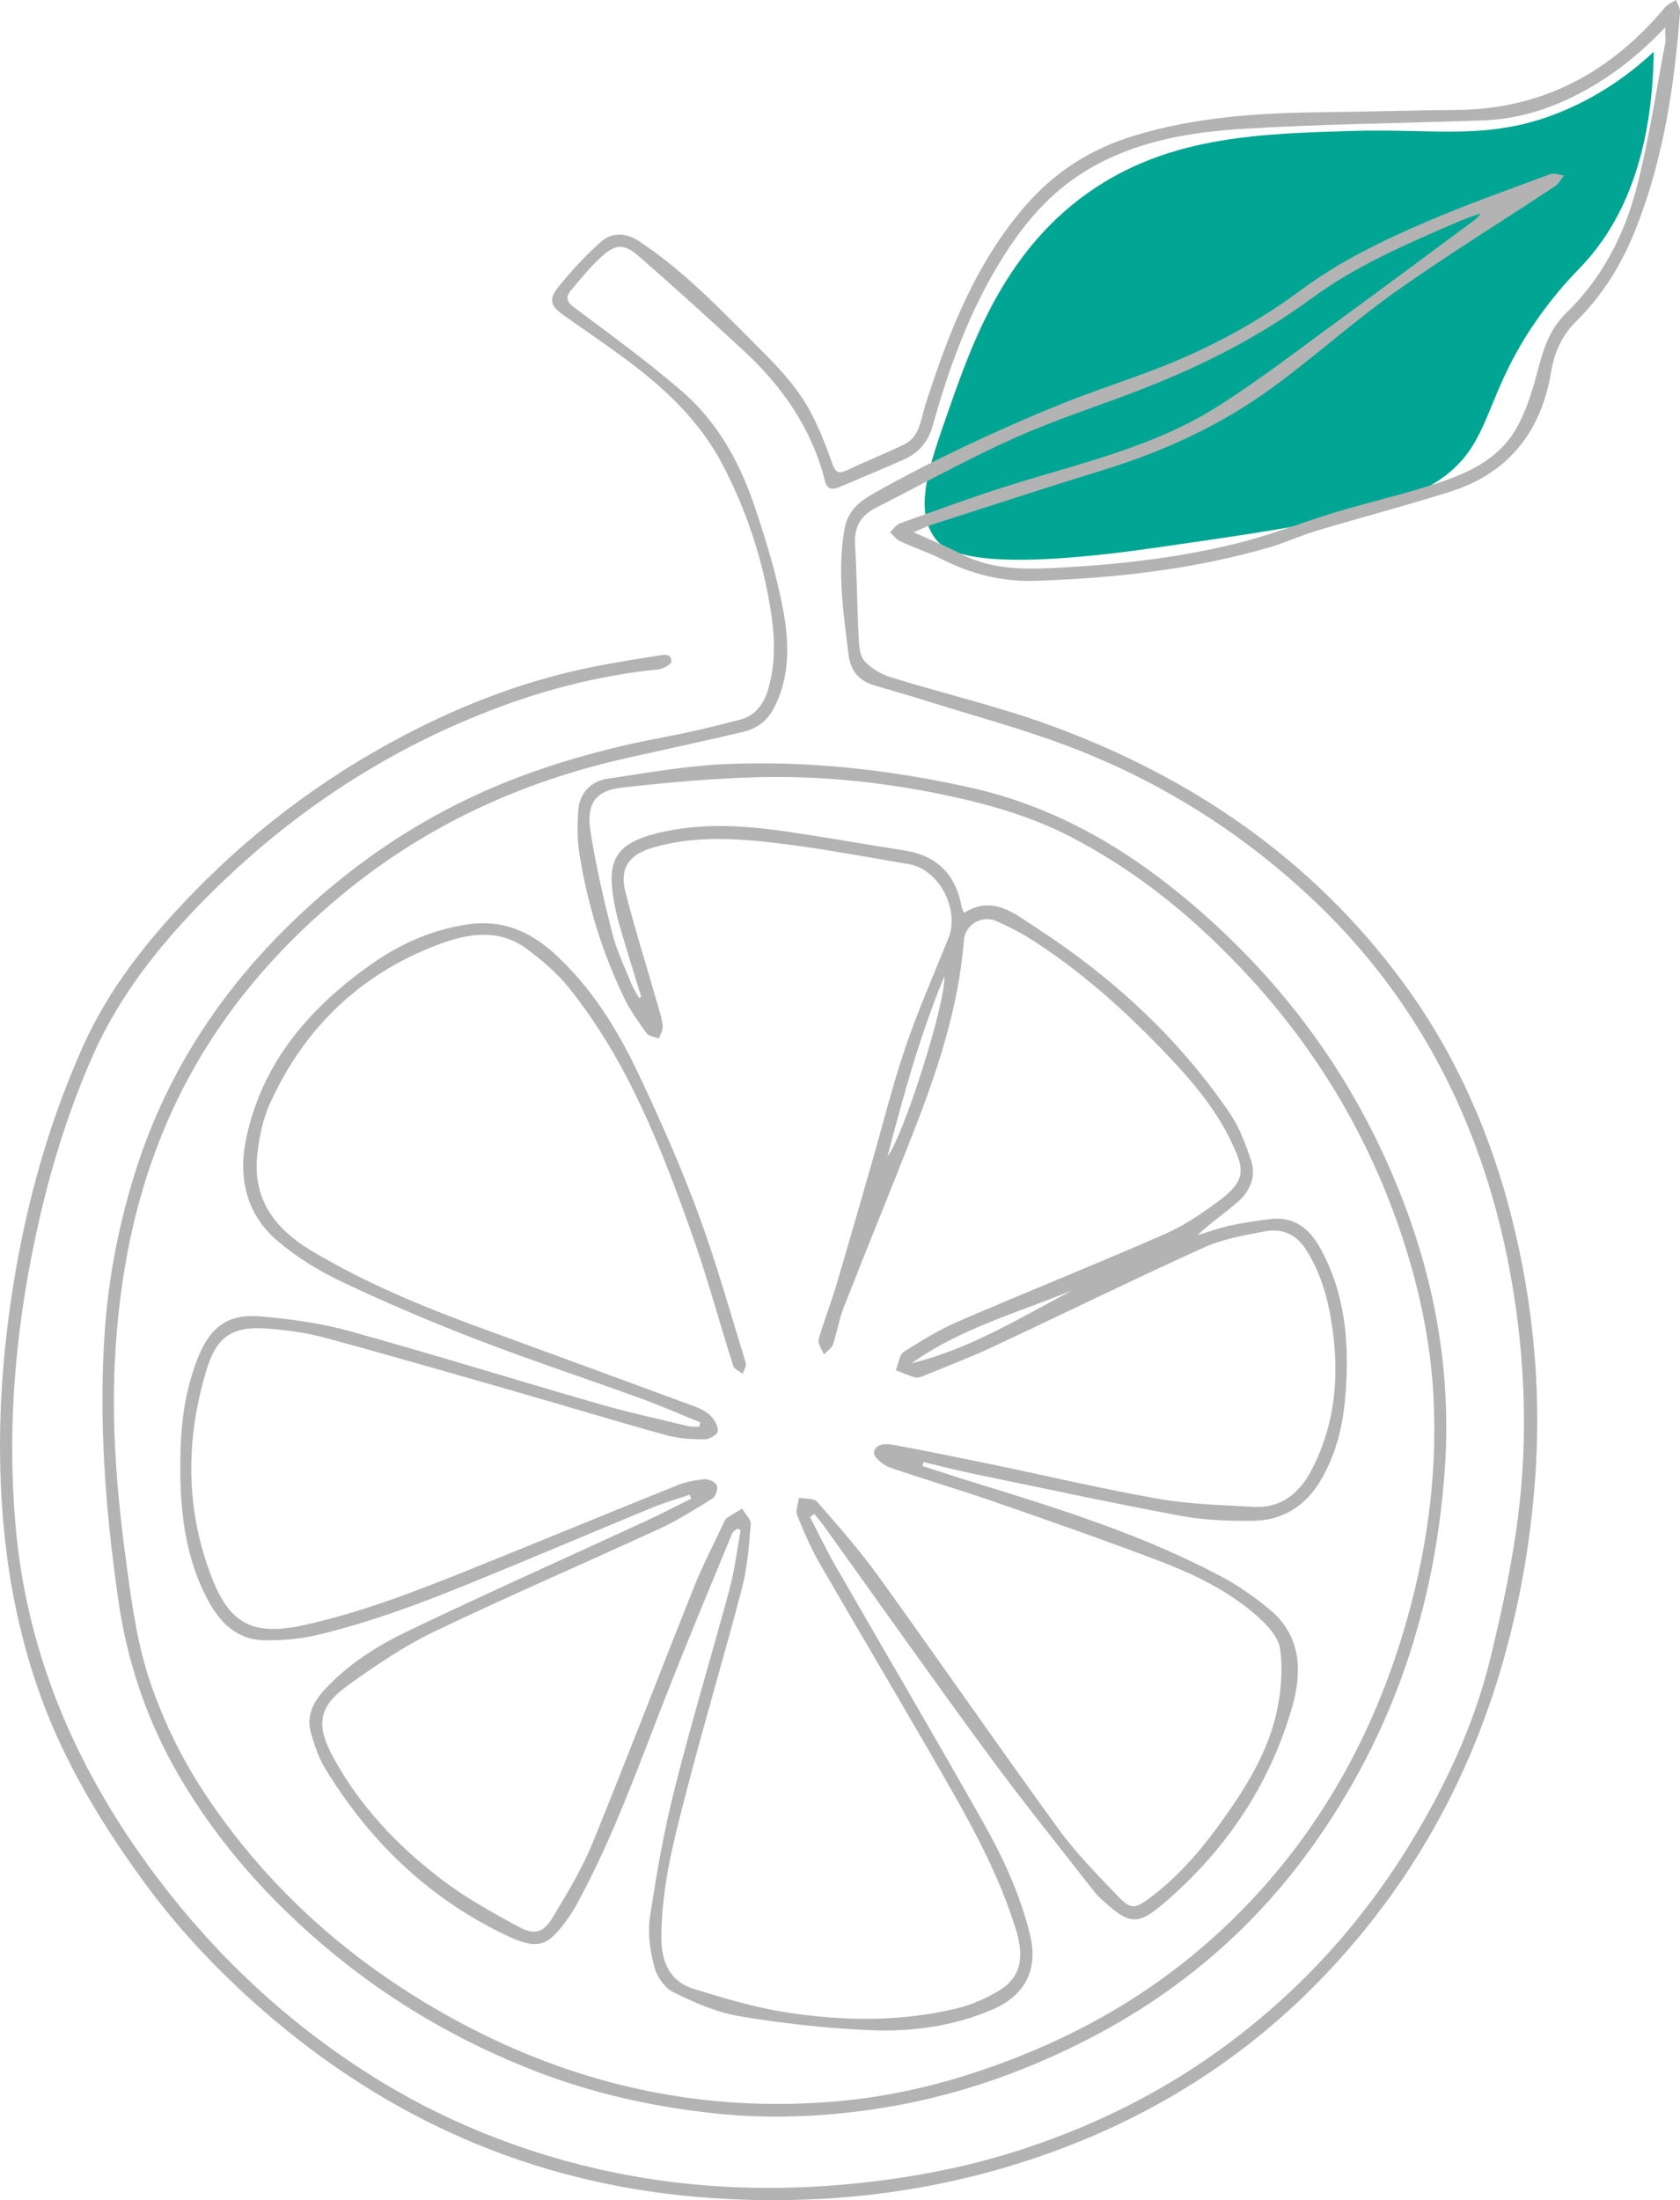 <svg xmlns="http://www.w3.org/2000/svg" id="Layer_2" data-name="Layer 2" width="894.138" height="1170.695" viewBox="0 0 894.138 1170.695"><defs><style>
      .cls-1 {
        fill: #b3b3b3;
      }

      .cls-1, .cls-2 {
        stroke-width: 0px;
      }

      .cls-2 {
        fill: #00a693;
      }
    </style></defs><g id="Layer_1-2" data-name="Layer 1"><g><path class="cls-2" d="m497.302,285.911c4.683,6.67,18.261,19.777,117.017,5.617,99.364-14.248,149.046-21.371,169.442-54.296,11.732-18.939,13.975-42.002,42.126-77.7,10.235-12.978,14.413-15.605,21.531-24.34,15.555-19.088,31.978-51.19,32.765-107.656-9.723,9.073-25.257,21.585-46.807,30.893-39.357,16.998-67.748,9.9-113.273,11.234-48.79,1.429-95.233,2.789-136.676,29.956-48.018,31.478-65.771,82.161-78.636,118.89-10.56,30.15-18.243,52.084-7.489,67.402Z"></path><path class="cls-1" d="m341.274,530.351c-3.917-12.795-7.979-25.548-11.684-38.404-1.573-5.459-2.727-11.088-3.502-16.719-2.552-18.542,3.12-26.73,23.52-31.844,22.717-5.695,45.888-4.275,68.849-.943,20.987,3.045,41.868,6.816,62.825,10.074,17.568,2.73,27.5,12.952,30.601,30.228.153.854.631,1.649,1.183,3.037,15.213-9.782,26.985.415,38.083,7.621,40.802,26.491,76.273,58.928,103.71,99.411,4.878,7.198,7.923,15.817,10.833,24.123,3.132,8.937-.301,16.846-7.113,22.769-6.796,5.908-14.303,10.997-21.277,17.542,5.767-1.732,11.454-3.829,17.321-5.103,7.096-1.541,14.315-2.624,21.532-3.477,12.548-1.484,20.649,4.891,26.457,15.368,13.634,24.592,15.655,51.146,13.459,78.413-1.296,16.096-4.94,31.531-13.369,45.576-8.163,13.6-20.276,21.057-35.921,21.2-12.743.117-25.73-.307-38.211-2.632-36.784-6.852-73.38-14.719-110.026-22.304-9.045-1.872-17.999-4.185-26.995-6.295-.18.695-.361,1.389-.541,2.084,9.036,2.895,18.043,5.885,27.114,8.668,45.058,13.824,90.059,27.865,131.875,50.111,9.162,4.874,17.849,10.994,25.844,17.638,17.019,14.143,17.217,33.402,11.772,52.171-12.158,41.908-35.89,76.764-69.207,104.903-12.691,10.719-17.52,10.213-29.963-1.014-2.034-1.835-4.183-3.626-5.852-5.769-19.12-24.545-38.684-48.769-57.096-73.836-29.318-39.916-57.849-80.41-86.737-120.641-1.674-2.331-3.571-4.502-5.364-6.747-.755.57-1.51,1.14-2.266,1.71,4.501,8.658,8.694,17.492,13.553,25.944,26.385,45.898,53.276,91.509,79.258,137.633,10.367,18.404,19.128,37.715,24.239,58.483,4.488,18.237-2.273,32.246-19.676,39.799-21.234,9.217-43.749,12.089-66.4,11.08-22.976-1.023-46.003-3.602-68.687-7.41-12.083-2.028-23.886-7.284-35.009-12.729-4.612-2.258-8.847-8.371-10.188-13.527-2.198-8.452-3.596-17.81-2.315-26.333,3.454-22.974,7.473-45.968,13.151-68.478,8.97-35.56,19.681-70.677,29.208-106.102,2.761-10.266,3.993-20.942,5.926-31.43-.597-.281-1.193-.561-1.79-.842-.96.913-2.355,1.646-2.815,2.764-11.084,26.906-22.312,53.757-33.013,80.816-15.54,39.297-29.339,79.325-49.723,116.547-1.747,3.19-3.788,6.249-5.952,9.177-9.386,12.7-14.607,15.115-31.153,7.275-41.286-19.562-73.103-50.134-96.774-89.079-3.49-5.742-5.677-12.446-7.529-18.971-2.563-9.033,1.44-16.424,7.455-22.961,12.554-13.64,28.134-23.349,44.485-31.181,41.807-20.025,84.157-38.915,126.246-58.353,8.174-3.775,16.153-7.971,24.222-11.972-.273-.692-.546-1.383-.819-2.075-6.404,2.175-12.944,4.02-19.188,6.583-24.41,10.021-48.695,20.346-73.086,30.414-35.14,14.505-70.179,29.387-107.384,37.95-8.382,1.929-17.231,2.508-25.865,2.512-16.237.008-25.472-10.535-32.076-23.729-12.46-24.893-14.114-51.729-13.285-78.907.491-16.088,3.016-31.767,8.874-46.911,6.508-16.823,15.872-24.336,33.592-22.806,15.864,1.37,31.923,3.539,47.226,7.774,44.332,12.27,88.275,25.933,132.48,38.673,15.775,4.546,31.851,8.052,47.816,11.924,1.909.463,3.985.239,5.984.333.175-.779.349-1.558.524-2.337-10.615-4.294-21.111-8.913-31.867-12.82-29.286-10.638-58.902-20.403-87.966-31.608-24.147-9.309-48.008-19.514-71.381-30.616-12.179-5.785-24.089-13.145-34.244-21.957-16.639-14.436-20.554-34.247-15.966-55.06,8.807-39.954,33.829-68.741,66.362-91.653,15.396-10.843,32.152-18.41,51.255-21.224,18.223-2.684,32.765,3.446,45.651,15.009,20.113,18.049,34.076,40.74,45.468,64.811,11.46,24.214,22.34,48.806,31.629,73.916,9.635,26.046,17.116,52.892,25.306,79.46.511,1.657-1.002,3.937-1.573,5.928-1.74-1.391-4.501-2.455-5.064-4.221-7.262-22.777-13.435-45.929-21.401-68.449-16.566-46.83-34.395-93.224-65.927-132.58-6.307-7.872-14.27-14.707-22.406-20.76-15.129-11.256-31.768-8.276-47.781-2.195-41.099,15.606-70.563,44.085-88.817,83.799-4.098,8.915-6.193,19.198-7.092,29.045-2.087,22.847,9.771,38.363,28.606,49.678,28.799,17.301,59.661,30.004,91.088,41.503,37.602,13.758,75.21,27.499,112.771,41.37,3.167,1.17,6.514,2.747,8.824,5.079,2.129,2.149,4.258,5.728,3.934,8.377-.217,1.776-4.73,4.299-7.295,4.27-6.802-.078-13.826-.509-20.342-2.313-25.935-7.177-51.683-15.028-77.552-22.45-34.584-9.922-69.148-19.932-103.873-29.341-9.866-2.673-20.212-4.07-30.429-4.852-18.802-1.438-27.236,4.043-32.627,21.898-11.29,37.397-11.317,74.773,3.148,111.443,9.593,24.319,22.38,30.186,48.707,24.408,29.927-6.567,58.343-17.584,86.64-28.919,37.385-14.976,74.578-30.429,111.943-45.456,4.598-1.849,9.699-2.823,14.649-3.247,2.181-.187,5.806,1.522,6.513,3.281.72,1.788-.615,5.857-2.309,6.922-9.168,5.761-18.401,11.604-28.207,16.129-39.852,18.39-80.209,35.71-119.771,54.694-16.069,7.711-31.12,17.914-45.663,28.338-16.449,11.79-17.653,21.463-7.878,39.239,13.938,25.348,33.465,45.949,56.051,63.394,12.983,10.028,27.539,18.211,42.04,26.011,9.168,4.932,13.477,3.337,18.831-5.602,7.458-12.452,15.104-25.02,20.568-38.397,18.574-45.478,36.088-91.387,54.323-137.005,4.552-11.388,10.286-22.305,15.503-33.426.482-1.027.921-2.299,1.773-2.887,2.637-1.821,5.464-3.367,8.217-5.019,1.605,2.813,4.765,5.754,4.546,8.417-.93,11.324-1.773,22.849-4.627,33.784-9.321,35.719-19.945,71.1-29.218,106.831-6.695,25.798-13.628,51.602-13.714,78.696-.043,13.733,4.449,23.932,17.807,27.986,15.853,4.811,31.88,9.669,48.19,12.227,30.191,4.735,60.65,5.207,90.65-1.891,8.061-1.907,16.082-5.364,23.176-9.668,11.302-6.857,13.587-17.349,8.867-32.548-8.011-25.795-20.356-49.657-33.625-72.961-23.162-40.678-47.205-80.853-70.598-121.401-4.762-8.254-8.63-17.084-12.166-25.946-1.023-2.565.547-6.164.927-9.289,3.293.628,7.926.085,9.663,2.072,11.327,12.96,22.744,25.952,32.797,39.895,32.019,44.41,63.144,89.466,95.308,133.77,9.409,12.96,20.783,24.575,31.92,36.169,7.01,7.298,9.216,6.873,17.472.671,16.048-12.056,28.663-27.36,40.086-43.612,11.691-16.634,22.27-34.172,26.803-54.15,2.534-11.168,3.614-23.305,2.01-34.529-.945-6.617-7.516-13.348-13.134-18.203-15.093-13.045-33.073-21.638-51.542-28.656-29.337-11.146-58.985-21.489-88.638-31.78-18.087-6.277-36.514-11.578-54.58-17.911-3.436-1.204-8.627-5.663-8.26-7.806.881-5.14,6.658-4.836,10.861-4.054,17.257,3.21,34.463,6.706,51.652,10.27,29.72,6.162,59.289,13.161,89.167,18.411,16.53,2.905,33.543,3.261,50.369,4.231,15.126.873,24.859-7.751,31.247-20.3,13.417-26.354,14.73-54.244,9.383-82.81-2.236-11.943-6.032-23.196-12.626-33.606-5.382-8.498-12.924-11.62-22.078-9.856-10.932,2.107-22.286,4.004-32.3,8.544-37.863,17.165-75.194,35.498-112.862,53.098-11.883,5.552-24.189,10.205-36.334,15.188-1.449.594-3.276,1.266-4.636.878-3.485-.992-6.805-2.561-10.191-3.899,1.373-3.33,1.8-8.134,4.286-9.728,9.521-6.105,19.343-12.016,29.705-16.487,36.324-15.672,73.08-30.349,109.311-46.228,10.466-4.587,20.22-11.277,29.412-18.185,14.511-10.905,12.21-17.509,5.898-30.783-9.279-19.512-23.613-35.476-38.535-50.855-21.092-21.738-43.732-41.646-69.446-57.809-5.362-3.371-11.144-6.138-16.922-8.767-7.671-3.491-16.8,1.612-17.468,10.093-2.866,36.378-14.423,70.426-27.6,104.022-11.973,30.526-24.426,60.865-36.389,91.395-2.487,6.347-3.5,13.261-5.733,19.726-.714,2.066-3.173,3.529-4.833,5.268-1-2.687-3.37-5.745-2.76-7.996,2.501-9.236,6.188-18.144,8.929-27.325,6.517-21.829,12.765-43.738,19.081-65.626,6.003-20.805,11.191-41.885,18.147-62.365,6.705-19.74,15.163-38.887,22.945-58.257,6.098-15.18-5.073-36.563-20.996-39.277-24.302-4.143-48.572-8.758-73.042-11.541-21.062-2.395-42.38-3.42-63.301,2.717-12.445,3.651-17.883,10.672-14.659,23.355,5.214,20.508,11.62,40.712,17.467,61.06,1.004,3.494,2.151,7.034,2.426,10.615.162,2.112-1.261,4.346-1.972,6.524-2.226-.865-5.336-1.087-6.519-2.711-4.399-6.041-8.826-12.225-12.05-18.929-11.818-24.577-19.729-50.474-23.888-77.413-1.106-7.163-1.029-14.623-.559-21.885.603-9.305,6.306-15.871,15.708-17.276,20.519-3.066,41.085-6.779,61.747-7.737,44.053-2.042,87.684,2.822,130.74,12.326,43.383,9.576,80.842,30.724,114.758,58.93,44.171,36.735,79.187,80.708,103.826,132.527,25.7,54.049,38.701,110.768,34.483,171.171-5.157,73.855-27.786,141.391-70.972,201.542-31.656,44.093-72.148,78.222-120.692,102.85-34.409,17.457-70.474,29.795-108.518,35.769-29.437,4.622-59.072,5.977-88.907,2.739-33.114-3.594-65.35-10.802-96.264-22.93-38.743-15.2-74.504-35.905-106.697-62.438-32.414-26.714-60.177-57.513-81.486-93.904-17.14-29.272-27.726-60.591-32.546-94.296-6.823-47.717-10.525-95.473-7.059-143.617,2.041-28.347,7.489-56.034,16.005-83.221,18.258-58.287,51.881-106.184,97.435-146.159,30.537-26.797,64.674-47.908,102.487-62.743,26.967-10.579,54.902-17.967,83.412-23.277,12.971-2.416,25.822-5.584,38.594-8.924,10.779-2.819,14.326-11.724,16.404-21.483,3.413-16.034,1.218-31.888-1.959-47.605-4.765-23.569-12.802-46.139-24.007-67.338-11.908-22.527-30.168-39.712-50.371-54.8-11.099-8.289-22.617-16.017-33.913-24.045-7.007-4.98-8.084-8.37-2.601-15.165,6.767-8.387,14.184-16.386,22.177-23.604,6.211-5.608,13.714-5.162,20.856-.43,21.397,14.177,39.326,32.293,57.29,50.357,12.984,13.056,26.555,25.733,34.88,42.538,4.024,8.122,7.441,16.601,10.402,25.17,1.596,4.618,3.231,5.828,7.776,3.687,10.082-4.751,20.469-8.865,30.488-13.739,8.495-4.133,8.808-13.328,11.234-20.875,12.315-38.305,26.611-75.536,53.595-106.452,15.538-17.803,34.6-29.933,57.169-36.857,33.141-10.168,67.227-12.274,101.577-12.627,23.329-.24,46.653-1.041,69.982-1.175,46.028-.265,82.401-19.9,111.486-54.648,1.436-1.716,3.863-2.602,5.829-3.874.728,2.171,2.228,4.401,2.069,6.505-2.97,39.311-8.834,78.127-23.4,115.007-7.219,18.277-17.335,35.136-31.495,49.075-7.803,7.681-11.915,16.457-13.724,27.397-5.267,31.848-22.889,54.097-54.27,63.857-23.439,7.29-47.179,13.604-70.7,20.637-8.489,2.538-16.601,6.352-25.108,8.815-40.432,11.704-81.894,16.317-123.834,17.761-17.797.613-34.272-3.392-50.068-11.394-7.294-3.695-15.142-6.285-22.581-9.718-2.042-.942-3.514-3.117-5.248-4.726,1.745-1.626,3.215-4.022,5.277-4.757,19.927-7.107,39.792-14.459,59.988-20.729,36.948-11.471,75.095-20.13,108.267-40.945,22.641-14.207,43.843-30.732,65.49-46.493,23.665-17.23,47.099-34.778,70.643-52.174,1.62-1.197,3.322-2.283,4.526-4.555-3.967,1.471-8.011,2.765-11.889,4.442-26.945,11.656-54.01,23.172-77.847,40.692-28.016,20.591-58.707,36.078-90.98,48.598-22.47,8.718-45.551,16.029-67.496,25.888-25.087,11.271-49.222,24.662-73.764,37.144-7.97,4.053-11.379,10.326-10.836,19.473.974,16.414,1.093,32.878,1.918,49.304.214,4.268.445,9.588,2.94,12.434,3.465,3.953,8.728,7.14,13.821,8.722,28.503,8.848,57.734,15.621,85.703,25.868,75.217,27.558,139.229,71.371,187.165,136.441,28.105,38.151,46.9,80.985,58.334,126.895,11.01,44.206,15.273,89.236,12.25,134.674-2.398,36.047-8.639,71.512-19.118,106.268-18.123,60.106-48.281,113.099-91.286,158.787-40.268,42.781-88.144,74.002-143.155,94.549-59.845,22.352-121.782,30.132-185.175,25.805-87.789-5.992-165.251-38.017-232.574-94.756-26.308-22.172-50.021-46.831-70.174-74.597-23.185-31.943-43.388-65.804-56.139-103.43-9.48-27.973-15.207-56.779-17.804-86.332-3.343-38.057-1.846-75.895,3.34-113.571,6.652-48.319,18.959-95.275,38.909-139.867,13.882-31.029,34.893-57.324,58.474-81.617,35.469-36.54,76.073-66.103,121.626-88.711,29.055-14.42,59.446-25.419,91.339-31.827,11.402-2.291,22.907-4.089,34.398-5.903,2.951-.466,7.208-1.684,7.489,2.953.081,1.337-4.311,4.024-6.833,4.275-32.694,3.253-64.059,11.623-94.479,23.814-54.722,21.931-102.615,54.225-144.292,95.746-25.246,25.153-47.553,52.641-62.161,85.508-12.417,27.936-21.597,57.009-28.472,86.799-12.409,53.771-17.646,108.092-12.89,163.242,5.756,66.758,30.636,125.988,69.618,179.921,31.541,43.638,69.515,80.516,114.571,109.893,33.154,21.617,69.008,37.63,107.162,48.296,53.332,14.909,107.496,18.027,162.413,11.688,28.687-3.311,56.838-9.008,84.17-18.136,33.995-11.354,66.094-26.73,95.765-47.111,44.339-30.457,80.371-68.773,108.39-114.498,19.086-31.147,34.51-64.187,43.097-99.822,6.031-25.028,11.544-50.354,14.682-75.867,4.616-37.525,3.762-75.188-1.781-112.804-4.753-32.262-12.811-63.399-25.104-93.578-19.149-47.01-47.209-87.782-84.329-122.348-36.336-33.836-77.745-59.993-123.792-78.089-26.424-10.384-54.074-17.66-81.202-26.239-8.909-2.817-17.924-5.302-26.874-7.99-7.768-2.333-12.338-7.82-13.311-15.603-2.803-22.42-6.232-44.758-2.244-67.55,1.719-9.821,8.247-14.782,15.366-18.812,15.826-8.96,32.073-17.239,48.506-25.043,17.017-8.08,34.292-15.679,51.76-22.731,16.449-6.641,33.381-12.075,49.951-18.431,27.674-10.616,53.642-24.477,77.471-42.176,20.428-15.172,43.193-26.161,66.361-36.125,21.695-9.331,44.024-17.202,66.174-25.445,2.068-.769,4.861.411,7.317.686-1.536,1.922-2.71,4.391-4.663,5.683-28.205,18.657-57.048,36.401-84.631,55.929-22.57,15.979-43.21,34.664-65.535,51.018-27.166,19.901-57.432,33.938-89.66,43.873-30.889,9.523-61.616,19.576-92.394,29.456-2.576.827-5.006,2.108-9.2,3.904,9.195,4.174,17.241,7.385,24.876,11.381,17.493,9.158,36.209,8.405,54.964,7.341,32.237-1.829,64.271-5.588,95.555-13.691,16.695-4.324,32.819-10.804,49.361-15.778,17.436-5.243,35.246-9.286,52.556-14.896,17.227-5.583,34.022-13.013,43.447-29.683,4.943-8.742,8.158-18.694,10.75-28.472,3.23-12.181,6.247-23.697,15.977-33.099,18.576-17.949,30.393-40.639,36.906-65.195,6.769-25.52,10.54-51.837,15.512-77.827.438-2.288.058-4.732.058-8.776-14.142,14.963-28.829,26.363-45.527,35.155-16.19,8.525-33.279,13.755-51.59,14.395-42.277,1.478-84.612,1.91-126.826,4.423-30.584,1.82-60.834,7.062-87.371,24.275-19.54,12.675-33.406,30.66-44.994,50.396-15.316,26.086-25.431,54.388-33.557,83.4-2.399,8.564-7.469,14.427-15.321,17.92-11.462,5.1-23.06,9.895-34.611,14.794-3.543,1.503-6.316,1.01-7.368-3.212-7.009-28.126-22.886-50.746-43.889-70.047-18.204-16.729-36.482-33.389-55.131-49.616-8.033-6.989-12.523-6.686-20.344.532-5.8,5.353-10.828,11.575-15.929,17.637-2.755,3.273-2.455,5.805,1.614,8.854,19.417,14.553,39.092,28.869,57.466,44.675,19.002,16.346,30.912,38.063,38.825,61.584,6.008,17.858,11.562,36.051,15.052,54.523,3.342,17.689,3.898,35.925-5.025,52.868-3.537,6.717-9.265,10.715-16.296,12.374-20.842,4.918-41.792,9.376-62.681,14.093-55.739,12.586-106.32,35.852-150.572,72.405-37.343,30.846-67.786,67.202-88.677,111.07-21.005,44.107-30.312,91.052-32.476,139.599-1.615,36.24,1.662,72.168,6.583,108.026,2.823,20.569,5.687,41.016,12.462,60.827,7.574,22.147,17.973,42.79,31.052,62.056,32.781,48.286,75.455,85.991,126.082,114.466,65.39,36.778,135.705,52.963,210.65,45.875,35.801-3.386,70.102-13.178,103.347-27.287,47.136-20.003,87.781-48.677,121.673-86.957,35.095-39.639,59.164-85.508,74.22-135.946,11.889-39.829,17.855-80.737,15.936-122.475-1.457-31.692-8.13-62.322-18.537-92.326-17.25-49.737-43.695-93.842-79.191-132.562-27.831-30.359-59.207-56.398-95.966-75.307-21.978-11.306-45.687-17.788-69.879-22.692-31.751-6.437-63.852-9.576-96.142-8.755-24.16.614-48.334,2.814-72.365,5.52-13.902,1.566-18.938,8.382-16.733,22.873,2.801,18.406,7.102,36.63,11.671,54.701,2.321,9.181,6.565,17.888,10.115,26.738,1.071,2.671,2.733,5.105,4.125,7.648.383-.233.766-.467,1.149-.7Zm143.879,195.03c30.912-7.514,57.732-24.164,85.496-38.757-28.955,11.857-59.471,20.216-85.496,38.757Zm-12.82-110.068c8.553-10.589,31.185-82.231,30.254-95.718-13.375,32.155-21.856,63.948-30.254,95.718Z"></path></g></g></svg>